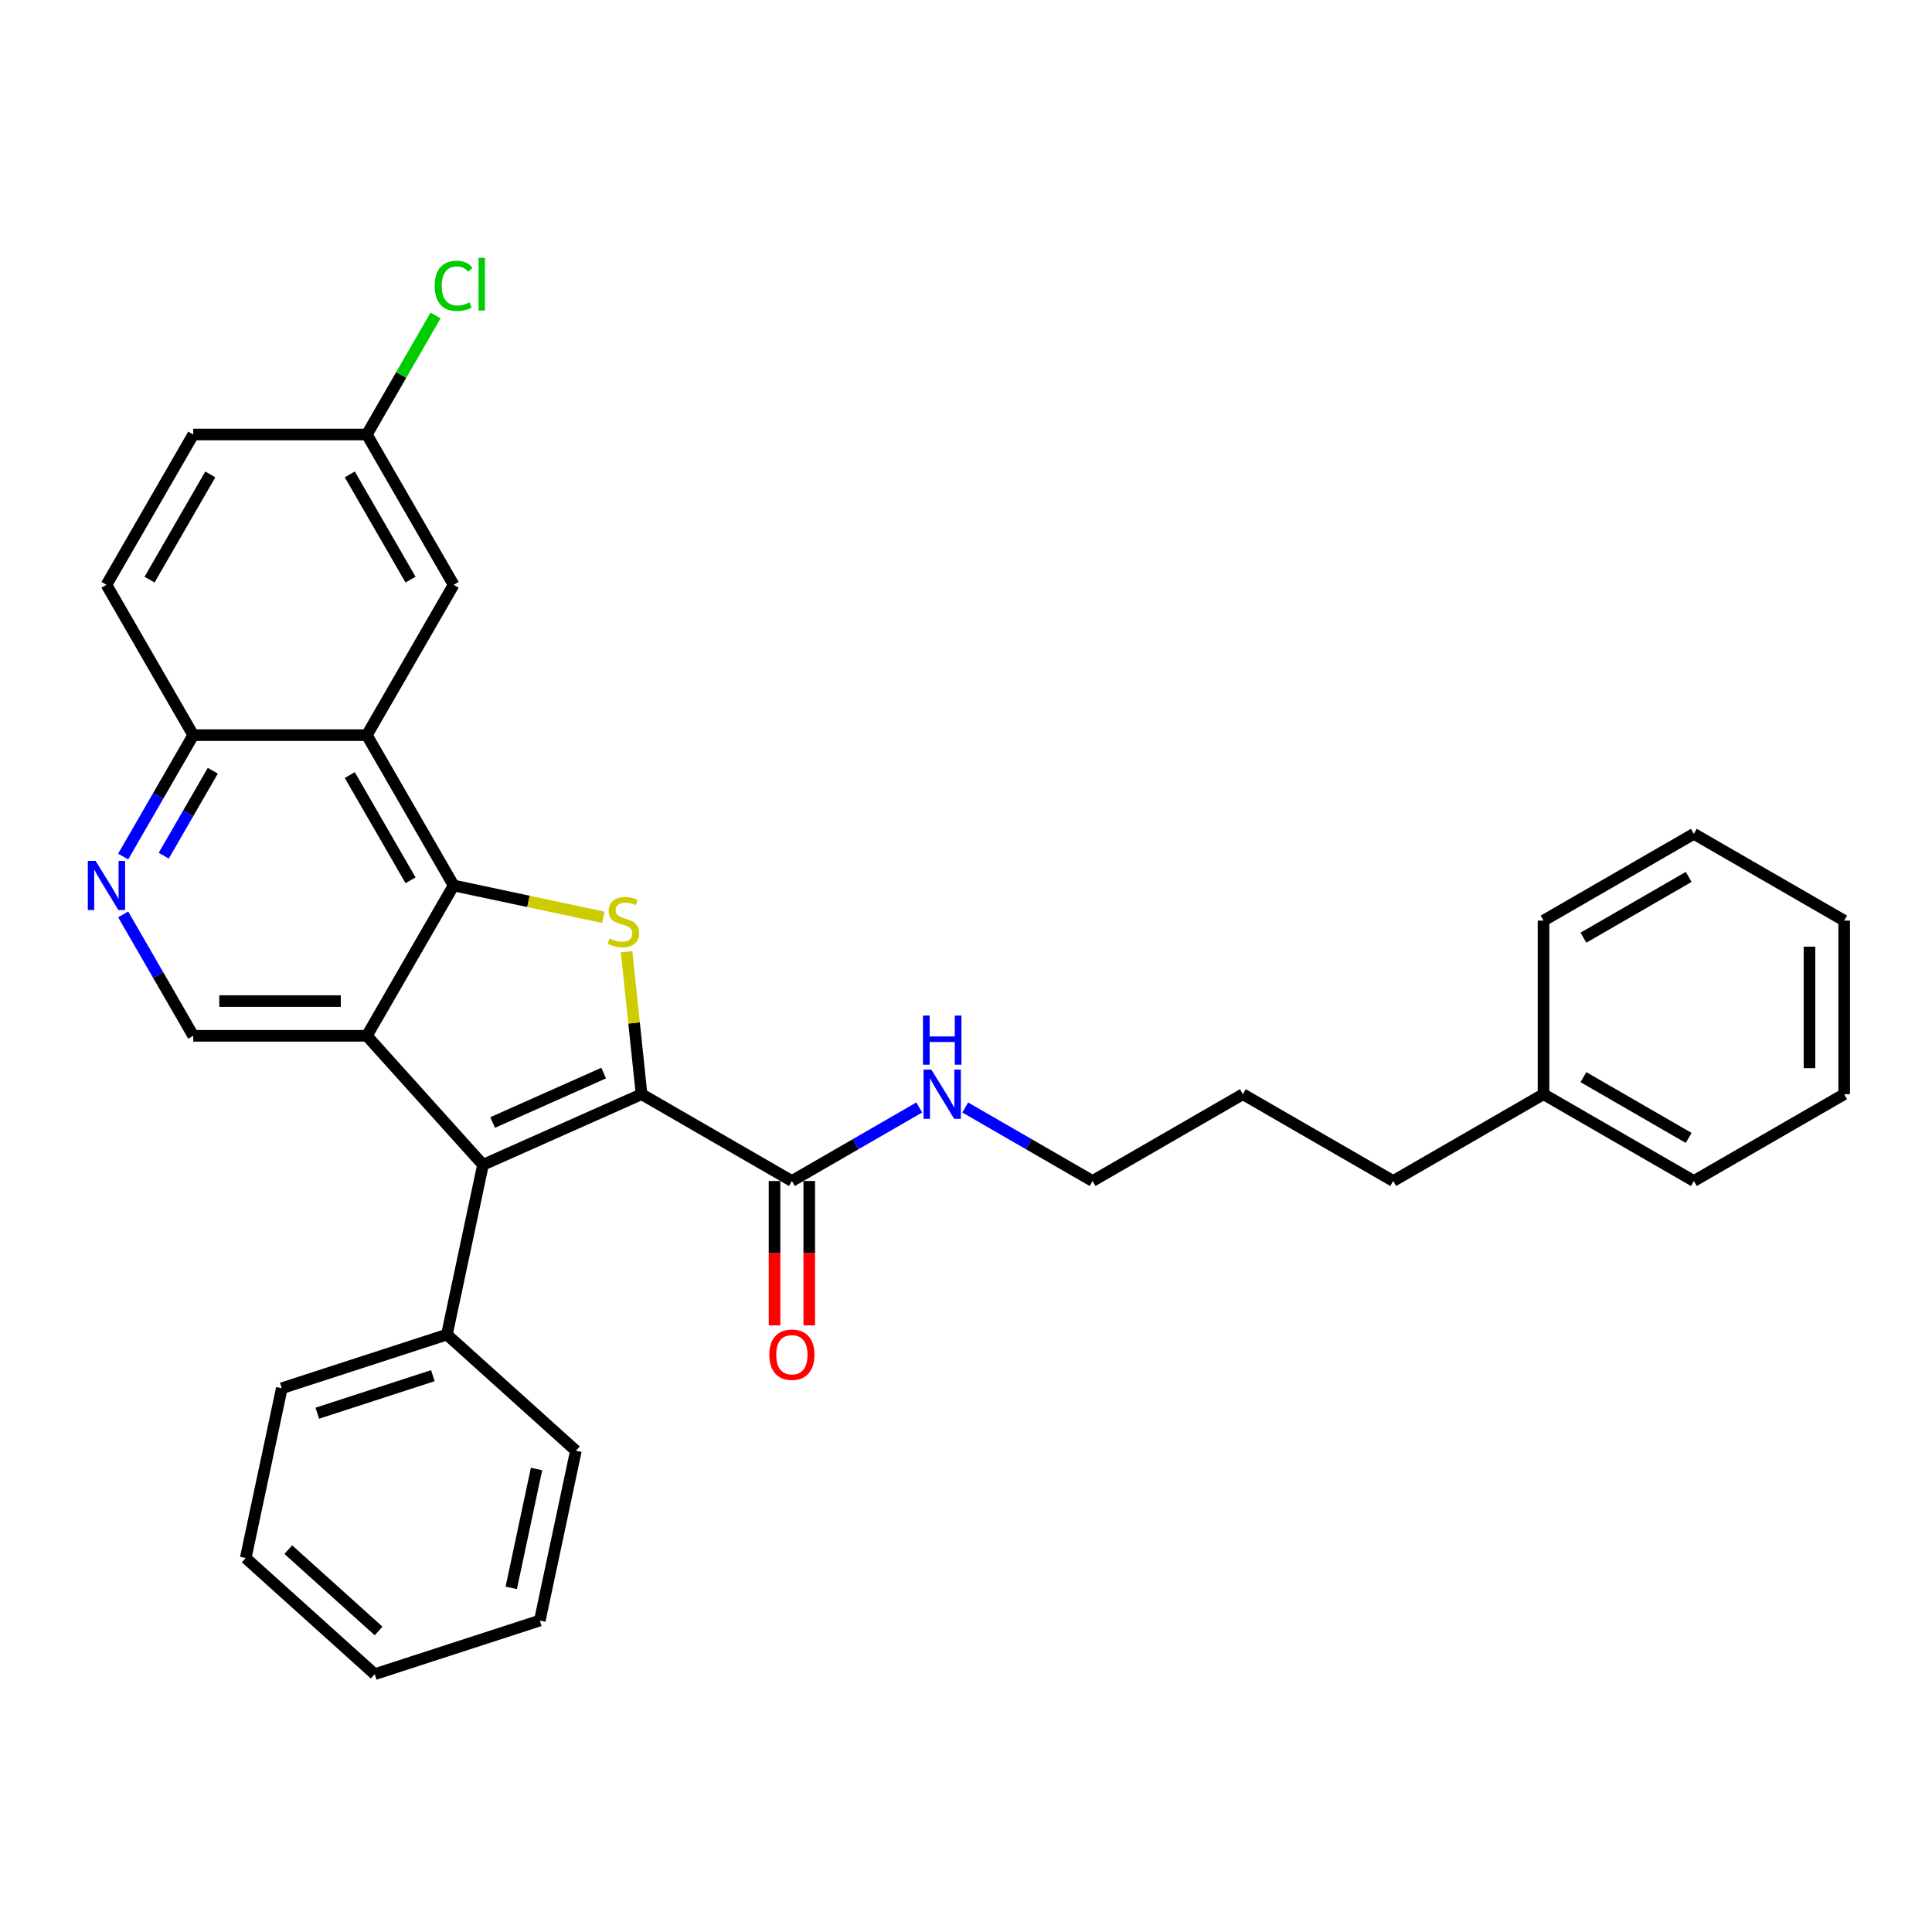 <?xml version='1.0' encoding='iso-8859-1'?>
<svg version='1.1' baseProfile='full'
              xmlns='http://www.w3.org/2000/svg'
                      xmlns:rdkit='http://www.rdkit.org/xml'
                      xmlns:xlink='http://www.w3.org/1999/xlink'
                  xml:space='preserve'
width='1000px' height='1000px' viewBox='0 0 1000 1000'>
<!-- END OF HEADER -->
<rect style='opacity:1.0;fill:#FFFFFF;stroke:none' width='1000' height='1000' x='0' y='0'> </rect>
<path class='bond-2' d='M 332.071,566.359 L 328.196,529.489' style='fill:none;fill-rule:evenodd;stroke:#000000;stroke-width:6px;stroke-linecap:butt;stroke-linejoin:miter;stroke-opacity:1' />
<path class='bond-2' d='M 328.196,529.489 L 324.321,492.62' style='fill:none;fill-rule:evenodd;stroke:#CCCC00;stroke-width:6px;stroke-linecap:butt;stroke-linejoin:miter;stroke-opacity:1' />
<path class='bond-3' d='M 332.071,566.359 L 249.993,602.902' style='fill:none;fill-rule:evenodd;stroke:#000000;stroke-width:6px;stroke-linecap:butt;stroke-linejoin:miter;stroke-opacity:1' />
<path class='bond-3' d='M 312.451,555.424 L 254.996,581.005' style='fill:none;fill-rule:evenodd;stroke:#000000;stroke-width:6px;stroke-linecap:butt;stroke-linejoin:miter;stroke-opacity:1' />
<path class='bond-5' d='M 332.071,566.359 L 409.881,611.282' style='fill:none;fill-rule:evenodd;stroke:#000000;stroke-width:6px;stroke-linecap:butt;stroke-linejoin:miter;stroke-opacity:1' />
<path class='bond-0' d='M 189.874,536.133 L 249.993,602.902' style='fill:none;fill-rule:evenodd;stroke:#000000;stroke-width:6px;stroke-linecap:butt;stroke-linejoin:miter;stroke-opacity:1' />
<path class='bond-6' d='M 189.874,536.133 L 100.027,536.133' style='fill:none;fill-rule:evenodd;stroke:#000000;stroke-width:6px;stroke-linecap:butt;stroke-linejoin:miter;stroke-opacity:1' />
<path class='bond-6' d='M 176.397,518.164 L 113.504,518.164' style='fill:none;fill-rule:evenodd;stroke:#000000;stroke-width:6px;stroke-linecap:butt;stroke-linejoin:miter;stroke-opacity:1' />
<path class='bond-31' d='M 189.874,536.133 L 234.797,458.324' style='fill:none;fill-rule:evenodd;stroke:#000000;stroke-width:6px;stroke-linecap:butt;stroke-linejoin:miter;stroke-opacity:1' />
<path class='bond-1' d='M 234.797,458.324 L 273.536,466.559' style='fill:none;fill-rule:evenodd;stroke:#000000;stroke-width:6px;stroke-linecap:butt;stroke-linejoin:miter;stroke-opacity:1' />
<path class='bond-1' d='M 273.536,466.559 L 312.276,474.793' style='fill:none;fill-rule:evenodd;stroke:#CCCC00;stroke-width:6px;stroke-linecap:butt;stroke-linejoin:miter;stroke-opacity:1' />
<path class='bond-4' d='M 234.797,458.324 L 189.874,380.515' style='fill:none;fill-rule:evenodd;stroke:#000000;stroke-width:6px;stroke-linecap:butt;stroke-linejoin:miter;stroke-opacity:1' />
<path class='bond-4' d='M 212.497,455.637 L 181.05,401.171' style='fill:none;fill-rule:evenodd;stroke:#000000;stroke-width:6px;stroke-linecap:butt;stroke-linejoin:miter;stroke-opacity:1' />
<path class='bond-10' d='M 249.993,602.902 L 231.312,690.785' style='fill:none;fill-rule:evenodd;stroke:#000000;stroke-width:6px;stroke-linecap:butt;stroke-linejoin:miter;stroke-opacity:1' />
<path class='bond-8' d='M 189.874,380.515 L 100.027,380.515' style='fill:none;fill-rule:evenodd;stroke:#000000;stroke-width:6px;stroke-linecap:butt;stroke-linejoin:miter;stroke-opacity:1' />
<path class='bond-9' d='M 189.874,380.515 L 234.797,302.706' style='fill:none;fill-rule:evenodd;stroke:#000000;stroke-width:6px;stroke-linecap:butt;stroke-linejoin:miter;stroke-opacity:1' />
<path class='bond-11' d='M 400.896,611.282 L 400.896,648.649' style='fill:none;fill-rule:evenodd;stroke:#000000;stroke-width:6px;stroke-linecap:butt;stroke-linejoin:miter;stroke-opacity:1' />
<path class='bond-11' d='M 400.896,648.649 L 400.896,686.016' style='fill:none;fill-rule:evenodd;stroke:#FF0000;stroke-width:6px;stroke-linecap:butt;stroke-linejoin:miter;stroke-opacity:1' />
<path class='bond-11' d='M 418.865,611.282 L 418.865,648.649' style='fill:none;fill-rule:evenodd;stroke:#000000;stroke-width:6px;stroke-linecap:butt;stroke-linejoin:miter;stroke-opacity:1' />
<path class='bond-11' d='M 418.865,648.649 L 418.865,686.016' style='fill:none;fill-rule:evenodd;stroke:#FF0000;stroke-width:6px;stroke-linecap:butt;stroke-linejoin:miter;stroke-opacity:1' />
<path class='bond-12' d='M 409.881,611.282 L 442.837,592.254' style='fill:none;fill-rule:evenodd;stroke:#000000;stroke-width:6px;stroke-linecap:butt;stroke-linejoin:miter;stroke-opacity:1' />
<path class='bond-12' d='M 442.837,592.254 L 475.794,573.227' style='fill:none;fill-rule:evenodd;stroke:#0000FF;stroke-width:6px;stroke-linecap:butt;stroke-linejoin:miter;stroke-opacity:1' />
<path class='bond-7' d='M 100.027,536.133 L 81.887,504.713' style='fill:none;fill-rule:evenodd;stroke:#000000;stroke-width:6px;stroke-linecap:butt;stroke-linejoin:miter;stroke-opacity:1' />
<path class='bond-7' d='M 81.887,504.713 L 63.746,473.293' style='fill:none;fill-rule:evenodd;stroke:#0000FF;stroke-width:6px;stroke-linecap:butt;stroke-linejoin:miter;stroke-opacity:1' />
<path class='bond-32' d='M 63.746,443.356 L 81.887,411.935' style='fill:none;fill-rule:evenodd;stroke:#0000FF;stroke-width:6px;stroke-linecap:butt;stroke-linejoin:miter;stroke-opacity:1' />
<path class='bond-32' d='M 81.887,411.935 L 100.027,380.515' style='fill:none;fill-rule:evenodd;stroke:#000000;stroke-width:6px;stroke-linecap:butt;stroke-linejoin:miter;stroke-opacity:1' />
<path class='bond-32' d='M 84.75,442.914 L 97.448,420.92' style='fill:none;fill-rule:evenodd;stroke:#0000FF;stroke-width:6px;stroke-linecap:butt;stroke-linejoin:miter;stroke-opacity:1' />
<path class='bond-32' d='M 97.448,420.92 L 110.147,398.926' style='fill:none;fill-rule:evenodd;stroke:#000000;stroke-width:6px;stroke-linecap:butt;stroke-linejoin:miter;stroke-opacity:1' />
<path class='bond-13' d='M 100.027,380.515 L 55.104,302.706' style='fill:none;fill-rule:evenodd;stroke:#000000;stroke-width:6px;stroke-linecap:butt;stroke-linejoin:miter;stroke-opacity:1' />
<path class='bond-14' d='M 234.797,302.706 L 189.874,224.896' style='fill:none;fill-rule:evenodd;stroke:#000000;stroke-width:6px;stroke-linecap:butt;stroke-linejoin:miter;stroke-opacity:1' />
<path class='bond-14' d='M 212.497,300.019 L 181.05,245.552' style='fill:none;fill-rule:evenodd;stroke:#000000;stroke-width:6px;stroke-linecap:butt;stroke-linejoin:miter;stroke-opacity:1' />
<path class='bond-18' d='M 231.312,690.785 L 145.863,718.549' style='fill:none;fill-rule:evenodd;stroke:#000000;stroke-width:6px;stroke-linecap:butt;stroke-linejoin:miter;stroke-opacity:1' />
<path class='bond-18' d='M 224.048,712.04 L 164.234,731.475' style='fill:none;fill-rule:evenodd;stroke:#000000;stroke-width:6px;stroke-linecap:butt;stroke-linejoin:miter;stroke-opacity:1' />
<path class='bond-19' d='M 231.312,690.785 L 298.081,750.904' style='fill:none;fill-rule:evenodd;stroke:#000000;stroke-width:6px;stroke-linecap:butt;stroke-linejoin:miter;stroke-opacity:1' />
<path class='bond-20' d='M 499.586,573.227 L 532.542,592.254' style='fill:none;fill-rule:evenodd;stroke:#0000FF;stroke-width:6px;stroke-linecap:butt;stroke-linejoin:miter;stroke-opacity:1' />
<path class='bond-20' d='M 532.542,592.254 L 565.499,611.282' style='fill:none;fill-rule:evenodd;stroke:#000000;stroke-width:6px;stroke-linecap:butt;stroke-linejoin:miter;stroke-opacity:1' />
<path class='bond-34' d='M 55.104,302.706 L 100.027,224.896' style='fill:none;fill-rule:evenodd;stroke:#000000;stroke-width:6px;stroke-linecap:butt;stroke-linejoin:miter;stroke-opacity:1' />
<path class='bond-34' d='M 77.404,300.019 L 108.851,245.552' style='fill:none;fill-rule:evenodd;stroke:#000000;stroke-width:6px;stroke-linecap:butt;stroke-linejoin:miter;stroke-opacity:1' />
<path class='bond-15' d='M 189.874,224.896 L 100.027,224.896' style='fill:none;fill-rule:evenodd;stroke:#000000;stroke-width:6px;stroke-linecap:butt;stroke-linejoin:miter;stroke-opacity:1' />
<path class='bond-16' d='M 189.874,224.896 L 207.656,194.096' style='fill:none;fill-rule:evenodd;stroke:#000000;stroke-width:6px;stroke-linecap:butt;stroke-linejoin:miter;stroke-opacity:1' />
<path class='bond-16' d='M 207.656,194.096 L 225.439,163.295' style='fill:none;fill-rule:evenodd;stroke:#00CC00;stroke-width:6px;stroke-linecap:butt;stroke-linejoin:miter;stroke-opacity:1' />
<path class='bond-17' d='M 798.927,566.359 L 721.118,611.282' style='fill:none;fill-rule:evenodd;stroke:#000000;stroke-width:6px;stroke-linecap:butt;stroke-linejoin:miter;stroke-opacity:1' />
<path class='bond-22' d='M 798.927,566.359 L 876.736,611.282' style='fill:none;fill-rule:evenodd;stroke:#000000;stroke-width:6px;stroke-linecap:butt;stroke-linejoin:miter;stroke-opacity:1' />
<path class='bond-22' d='M 819.583,557.535 L 874.049,588.981' style='fill:none;fill-rule:evenodd;stroke:#000000;stroke-width:6px;stroke-linecap:butt;stroke-linejoin:miter;stroke-opacity:1' />
<path class='bond-23' d='M 798.927,566.359 L 798.927,476.512' style='fill:none;fill-rule:evenodd;stroke:#000000;stroke-width:6px;stroke-linecap:butt;stroke-linejoin:miter;stroke-opacity:1' />
<path class='bond-25' d='M 145.863,718.549 L 127.183,806.433' style='fill:none;fill-rule:evenodd;stroke:#000000;stroke-width:6px;stroke-linecap:butt;stroke-linejoin:miter;stroke-opacity:1' />
<path class='bond-26' d='M 298.081,750.904 L 279.401,838.787' style='fill:none;fill-rule:evenodd;stroke:#000000;stroke-width:6px;stroke-linecap:butt;stroke-linejoin:miter;stroke-opacity:1' />
<path class='bond-26' d='M 277.703,760.351 L 264.627,821.869' style='fill:none;fill-rule:evenodd;stroke:#000000;stroke-width:6px;stroke-linecap:butt;stroke-linejoin:miter;stroke-opacity:1' />
<path class='bond-24' d='M 565.499,611.282 L 643.308,566.359' style='fill:none;fill-rule:evenodd;stroke:#000000;stroke-width:6px;stroke-linecap:butt;stroke-linejoin:miter;stroke-opacity:1' />
<path class='bond-21' d='M 721.118,611.282 L 643.308,566.359' style='fill:none;fill-rule:evenodd;stroke:#000000;stroke-width:6px;stroke-linecap:butt;stroke-linejoin:miter;stroke-opacity:1' />
<path class='bond-27' d='M 876.736,611.282 L 954.545,566.359' style='fill:none;fill-rule:evenodd;stroke:#000000;stroke-width:6px;stroke-linecap:butt;stroke-linejoin:miter;stroke-opacity:1' />
<path class='bond-28' d='M 798.927,476.512 L 876.736,431.589' style='fill:none;fill-rule:evenodd;stroke:#000000;stroke-width:6px;stroke-linecap:butt;stroke-linejoin:miter;stroke-opacity:1' />
<path class='bond-28' d='M 819.583,485.336 L 874.049,453.889' style='fill:none;fill-rule:evenodd;stroke:#000000;stroke-width:6px;stroke-linecap:butt;stroke-linejoin:miter;stroke-opacity:1' />
<path class='bond-33' d='M 127.183,806.433 L 193.952,866.551' style='fill:none;fill-rule:evenodd;stroke:#000000;stroke-width:6px;stroke-linecap:butt;stroke-linejoin:miter;stroke-opacity:1' />
<path class='bond-33' d='M 149.223,802.097 L 195.961,844.18' style='fill:none;fill-rule:evenodd;stroke:#000000;stroke-width:6px;stroke-linecap:butt;stroke-linejoin:miter;stroke-opacity:1' />
<path class='bond-29' d='M 279.401,838.787 L 193.952,866.551' style='fill:none;fill-rule:evenodd;stroke:#000000;stroke-width:6px;stroke-linecap:butt;stroke-linejoin:miter;stroke-opacity:1' />
<path class='bond-35' d='M 954.545,566.359 L 954.545,476.512' style='fill:none;fill-rule:evenodd;stroke:#000000;stroke-width:6px;stroke-linecap:butt;stroke-linejoin:miter;stroke-opacity:1' />
<path class='bond-35' d='M 936.576,552.882 L 936.576,489.989' style='fill:none;fill-rule:evenodd;stroke:#000000;stroke-width:6px;stroke-linecap:butt;stroke-linejoin:miter;stroke-opacity:1' />
<path class='bond-30' d='M 876.736,431.589 L 954.545,476.512' style='fill:none;fill-rule:evenodd;stroke:#000000;stroke-width:6px;stroke-linecap:butt;stroke-linejoin:miter;stroke-opacity:1' />
<path  class='atom-3' d='M 315.492 485.737
Q 315.78 485.845, 316.966 486.348
Q 318.152 486.852, 319.445 487.175
Q 320.775 487.462, 322.069 487.462
Q 324.477 487.462, 325.878 486.312
Q 327.28 485.126, 327.28 483.078
Q 327.28 481.676, 326.561 480.814
Q 325.878 479.951, 324.8 479.484
Q 323.722 479.017, 321.925 478.478
Q 319.661 477.795, 318.295 477.148
Q 316.966 476.501, 315.995 475.136
Q 315.061 473.77, 315.061 471.47
Q 315.061 468.271, 317.217 466.295
Q 319.409 464.318, 323.722 464.318
Q 326.669 464.318, 330.011 465.72
L 329.185 468.487
Q 326.13 467.229, 323.83 467.229
Q 321.35 467.229, 319.984 468.271
Q 318.619 469.278, 318.655 471.039
Q 318.655 472.404, 319.338 473.231
Q 320.056 474.057, 321.063 474.525
Q 322.105 474.992, 323.83 475.531
Q 326.13 476.25, 327.496 476.968
Q 328.861 477.687, 329.832 479.161
Q 330.838 480.598, 330.838 483.078
Q 330.838 486.6, 328.466 488.505
Q 326.13 490.373, 322.213 490.373
Q 319.949 490.373, 318.223 489.87
Q 316.534 489.403, 314.522 488.577
L 315.492 485.737
' fill='#CCCC00'/>
<path  class='atom-8' d='M 49.48 445.602
L 57.817 459.079
Q 58.644 460.409, 59.974 462.817
Q 61.303 465.224, 61.375 465.368
L 61.375 445.602
L 64.754 445.602
L 64.754 471.046
L 61.267 471.046
L 52.319 456.312
Q 51.277 454.587, 50.163 452.61
Q 49.084 450.633, 48.761 450.022
L 48.761 471.046
L 45.455 471.046
L 45.455 445.602
L 49.48 445.602
' fill='#0000FF'/>
<path  class='atom-12' d='M 398.201 701.2
Q 398.201 695.09, 401.219 691.676
Q 404.238 688.262, 409.881 688.262
Q 415.523 688.262, 418.542 691.676
Q 421.561 695.09, 421.561 701.2
Q 421.561 707.381, 418.506 710.903
Q 415.451 714.389, 409.881 714.389
Q 404.274 714.389, 401.219 710.903
Q 398.201 707.417, 398.201 701.2
M 409.881 711.514
Q 413.762 711.514, 415.846 708.927
Q 417.967 706.303, 417.967 701.2
Q 417.967 696.205, 415.846 693.689
Q 413.762 691.137, 409.881 691.137
Q 405.999 691.137, 403.879 693.653
Q 401.794 696.169, 401.794 701.2
Q 401.794 706.339, 403.879 708.927
Q 405.999 711.514, 409.881 711.514
' fill='#FF0000'/>
<path  class='atom-13' d='M 482.066 553.636
L 490.403 567.113
Q 491.23 568.443, 492.56 570.851
Q 493.889 573.259, 493.961 573.403
L 493.961 553.636
L 497.339 553.636
L 497.339 579.081
L 493.853 579.081
L 484.905 564.346
Q 483.862 562.621, 482.748 560.644
Q 481.67 558.668, 481.347 558.057
L 481.347 579.081
L 478.04 579.081
L 478.04 553.636
L 482.066 553.636
' fill='#0000FF'/>
<path  class='atom-13' d='M 477.735 525.647
L 481.185 525.647
L 481.185 536.465
L 494.195 536.465
L 494.195 525.647
L 497.645 525.647
L 497.645 551.092
L 494.195 551.092
L 494.195 539.34
L 481.185 539.34
L 481.185 551.092
L 477.735 551.092
L 477.735 525.647
' fill='#0000FF'/>
<path  class='atom-17' d='M 224.986 147.968
Q 224.986 141.643, 227.933 138.336
Q 230.915 134.994, 236.558 134.994
Q 241.805 134.994, 244.608 138.696
L 242.236 140.636
Q 240.188 137.941, 236.558 137.941
Q 232.712 137.941, 230.664 140.528
Q 228.651 143.08, 228.651 147.968
Q 228.651 152.999, 230.736 155.587
Q 232.856 158.174, 236.953 158.174
Q 239.756 158.174, 243.027 156.485
L 244.033 159.181
Q 242.703 160.043, 240.691 160.546
Q 238.678 161.049, 236.45 161.049
Q 230.915 161.049, 227.933 157.671
Q 224.986 154.293, 224.986 147.968
' fill='#00CC00'/>
<path  class='atom-17' d='M 247.699 133.449
L 251.005 133.449
L 251.005 160.726
L 247.699 160.726
L 247.699 133.449
' fill='#00CC00'/>
</svg>
